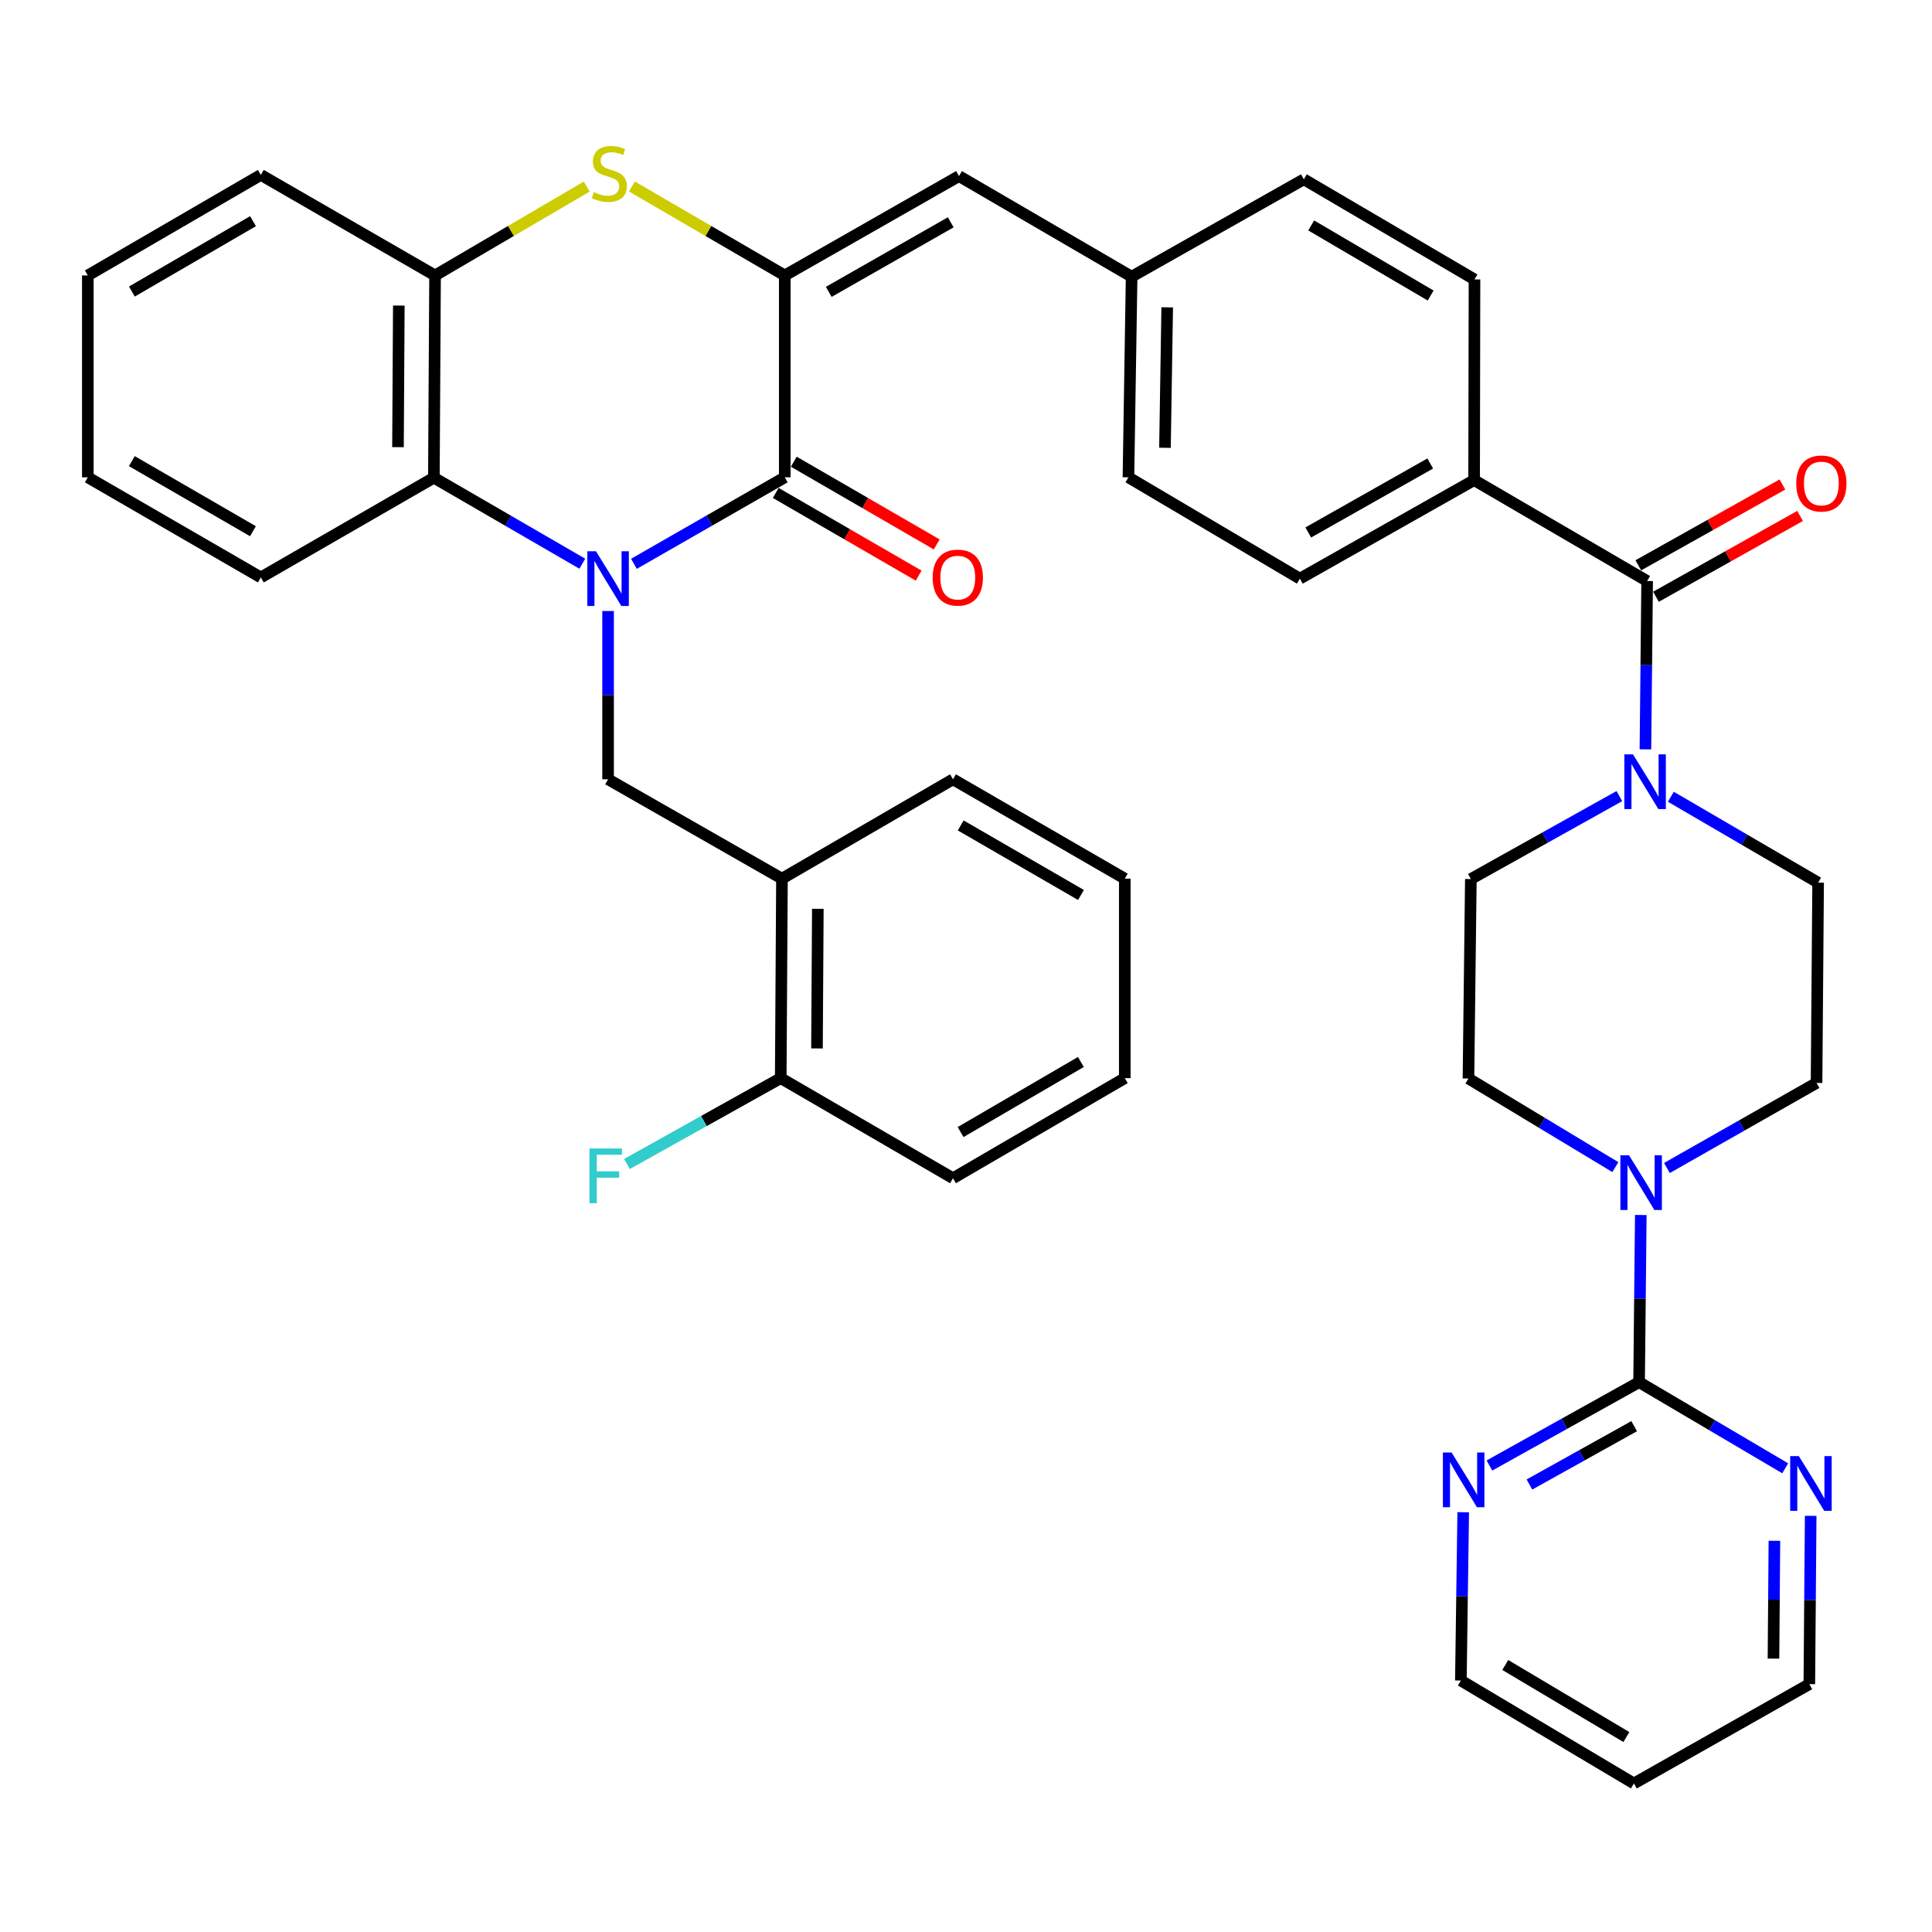 <?xml version='1.0' encoding='iso-8859-1'?>
<svg version='1.1' baseProfile='full'
              xmlns='http://www.w3.org/2000/svg'
                      xmlns:rdkit='http://www.rdkit.org/xml'
                      xmlns:xlink='http://www.w3.org/1999/xlink'
                  xml:space='preserve'
width='1000px' height='1000px' viewBox='0 0 1000 1000'>
<!-- END OF HEADER -->
<rect style='opacity:1.0;fill:#FFFFFF;stroke:none' width='1000' height='1000' x='0' y='0'> </rect>
<path class='bond-0' d='M 328.12,291.835 L 367.156,269.448' style='fill:none;fill-rule:evenodd;stroke:#0000FF;stroke-width:6px;stroke-linecap:butt;stroke-linejoin:miter;stroke-opacity:1' />
<path class='bond-0' d='M 367.156,269.448 L 406.192,247.062' style='fill:none;fill-rule:evenodd;stroke:#000000;stroke-width:6px;stroke-linecap:butt;stroke-linejoin:miter;stroke-opacity:1' />
<path class='bond-3' d='M 301.399,291.773 L 262.986,269.516' style='fill:none;fill-rule:evenodd;stroke:#0000FF;stroke-width:6px;stroke-linecap:butt;stroke-linejoin:miter;stroke-opacity:1' />
<path class='bond-3' d='M 262.986,269.516 L 224.573,247.259' style='fill:none;fill-rule:evenodd;stroke:#000000;stroke-width:6px;stroke-linecap:butt;stroke-linejoin:miter;stroke-opacity:1' />
<path class='bond-4' d='M 314.745,316.262 L 314.745,359.814' style='fill:none;fill-rule:evenodd;stroke:#0000FF;stroke-width:6px;stroke-linecap:butt;stroke-linejoin:miter;stroke-opacity:1' />
<path class='bond-4' d='M 314.745,359.814 L 314.745,403.366' style='fill:none;fill-rule:evenodd;stroke:#000000;stroke-width:6px;stroke-linecap:butt;stroke-linejoin:miter;stroke-opacity:1' />
<path class='bond-1' d='M 406.192,247.062 L 406.192,142.569' style='fill:none;fill-rule:evenodd;stroke:#000000;stroke-width:6px;stroke-linecap:butt;stroke-linejoin:miter;stroke-opacity:1' />
<path class='bond-15' d='M 401.517,255.14 L 438.504,276.541' style='fill:none;fill-rule:evenodd;stroke:#000000;stroke-width:6px;stroke-linecap:butt;stroke-linejoin:miter;stroke-opacity:1' />
<path class='bond-15' d='M 438.504,276.541 L 475.49,297.943' style='fill:none;fill-rule:evenodd;stroke:#FF0000;stroke-width:6px;stroke-linecap:butt;stroke-linejoin:miter;stroke-opacity:1' />
<path class='bond-15' d='M 410.866,238.983 L 447.852,260.384' style='fill:none;fill-rule:evenodd;stroke:#000000;stroke-width:6px;stroke-linecap:butt;stroke-linejoin:miter;stroke-opacity:1' />
<path class='bond-15' d='M 447.852,260.384 L 484.839,281.786' style='fill:none;fill-rule:evenodd;stroke:#FF0000;stroke-width:6px;stroke-linecap:butt;stroke-linejoin:miter;stroke-opacity:1' />
<path class='bond-10' d='M 406.192,142.569 L 496.373,91.142' style='fill:none;fill-rule:evenodd;stroke:#000000;stroke-width:6px;stroke-linecap:butt;stroke-linejoin:miter;stroke-opacity:1' />
<path class='bond-10' d='M 428.966,151.07 L 492.093,115.071' style='fill:none;fill-rule:evenodd;stroke:#000000;stroke-width:6px;stroke-linecap:butt;stroke-linejoin:miter;stroke-opacity:1' />
<path class='bond-39' d='M 406.192,142.569 L 366.638,119.547' style='fill:none;fill-rule:evenodd;stroke:#000000;stroke-width:6px;stroke-linecap:butt;stroke-linejoin:miter;stroke-opacity:1' />
<path class='bond-39' d='M 366.638,119.547 L 327.084,96.525' style='fill:none;fill-rule:evenodd;stroke:#CCCC00;stroke-width:6px;stroke-linecap:butt;stroke-linejoin:miter;stroke-opacity:1' />
<path class='bond-2' d='M 303.684,96.564 L 264.435,119.566' style='fill:none;fill-rule:evenodd;stroke:#CCCC00;stroke-width:6px;stroke-linecap:butt;stroke-linejoin:miter;stroke-opacity:1' />
<path class='bond-2' d='M 264.435,119.566 L 225.185,142.569' style='fill:none;fill-rule:evenodd;stroke:#000000;stroke-width:6px;stroke-linecap:butt;stroke-linejoin:miter;stroke-opacity:1' />
<path class='bond-9' d='M 224.573,247.259 L 225.185,142.569' style='fill:none;fill-rule:evenodd;stroke:#000000;stroke-width:6px;stroke-linecap:butt;stroke-linejoin:miter;stroke-opacity:1' />
<path class='bond-9' d='M 205.999,231.446 L 206.427,158.163' style='fill:none;fill-rule:evenodd;stroke:#000000;stroke-width:6px;stroke-linecap:butt;stroke-linejoin:miter;stroke-opacity:1' />
<path class='bond-28' d='M 224.573,247.259 L 135.014,298.883' style='fill:none;fill-rule:evenodd;stroke:#000000;stroke-width:6px;stroke-linecap:butt;stroke-linejoin:miter;stroke-opacity:1' />
<path class='bond-11' d='M 314.745,403.366 L 404.74,454.793' style='fill:none;fill-rule:evenodd;stroke:#000000;stroke-width:6px;stroke-linecap:butt;stroke-linejoin:miter;stroke-opacity:1' />
<path class='bond-5' d='M 848.389,715.403 L 848.832,672.144' style='fill:none;fill-rule:evenodd;stroke:#000000;stroke-width:6px;stroke-linecap:butt;stroke-linejoin:miter;stroke-opacity:1' />
<path class='bond-5' d='M 848.832,672.144 L 849.275,628.886' style='fill:none;fill-rule:evenodd;stroke:#0000FF;stroke-width:6px;stroke-linecap:butt;stroke-linejoin:miter;stroke-opacity:1' />
<path class='bond-12' d='M 848.389,715.403 L 809.656,736.972' style='fill:none;fill-rule:evenodd;stroke:#000000;stroke-width:6px;stroke-linecap:butt;stroke-linejoin:miter;stroke-opacity:1' />
<path class='bond-12' d='M 809.656,736.972 L 770.923,758.542' style='fill:none;fill-rule:evenodd;stroke:#0000FF;stroke-width:6px;stroke-linecap:butt;stroke-linejoin:miter;stroke-opacity:1' />
<path class='bond-12' d='M 845.851,738.182 L 818.738,753.281' style='fill:none;fill-rule:evenodd;stroke:#000000;stroke-width:6px;stroke-linecap:butt;stroke-linejoin:miter;stroke-opacity:1' />
<path class='bond-12' d='M 818.738,753.281 L 791.625,768.38' style='fill:none;fill-rule:evenodd;stroke:#0000FF;stroke-width:6px;stroke-linecap:butt;stroke-linejoin:miter;stroke-opacity:1' />
<path class='bond-13' d='M 848.389,715.403 L 886.202,737.693' style='fill:none;fill-rule:evenodd;stroke:#000000;stroke-width:6px;stroke-linecap:butt;stroke-linejoin:miter;stroke-opacity:1' />
<path class='bond-13' d='M 886.202,737.693 L 924.015,759.983' style='fill:none;fill-rule:evenodd;stroke:#0000FF;stroke-width:6px;stroke-linecap:butt;stroke-linejoin:miter;stroke-opacity:1' />
<path class='bond-6' d='M 852.558,300.739 L 762.998,248.503' style='fill:none;fill-rule:evenodd;stroke:#000000;stroke-width:6px;stroke-linecap:butt;stroke-linejoin:miter;stroke-opacity:1' />
<path class='bond-7' d='M 852.558,300.739 L 852.114,344.301' style='fill:none;fill-rule:evenodd;stroke:#000000;stroke-width:6px;stroke-linecap:butt;stroke-linejoin:miter;stroke-opacity:1' />
<path class='bond-7' d='M 852.114,344.301 L 851.671,387.863' style='fill:none;fill-rule:evenodd;stroke:#0000FF;stroke-width:6px;stroke-linecap:butt;stroke-linejoin:miter;stroke-opacity:1' />
<path class='bond-20' d='M 857.123,308.88 L 894.416,287.967' style='fill:none;fill-rule:evenodd;stroke:#000000;stroke-width:6px;stroke-linecap:butt;stroke-linejoin:miter;stroke-opacity:1' />
<path class='bond-20' d='M 894.416,287.967 L 931.71,267.053' style='fill:none;fill-rule:evenodd;stroke:#FF0000;stroke-width:6px;stroke-linecap:butt;stroke-linejoin:miter;stroke-opacity:1' />
<path class='bond-20' d='M 847.993,292.599 L 885.286,271.685' style='fill:none;fill-rule:evenodd;stroke:#000000;stroke-width:6px;stroke-linecap:butt;stroke-linejoin:miter;stroke-opacity:1' />
<path class='bond-20' d='M 885.286,271.685 L 922.58,250.772' style='fill:none;fill-rule:evenodd;stroke:#FF0000;stroke-width:6px;stroke-linecap:butt;stroke-linejoin:miter;stroke-opacity:1' />
<path class='bond-16' d='M 864.832,412.396 L 902.946,434.627' style='fill:none;fill-rule:evenodd;stroke:#0000FF;stroke-width:6px;stroke-linecap:butt;stroke-linejoin:miter;stroke-opacity:1' />
<path class='bond-16' d='M 902.946,434.627 L 941.06,456.857' style='fill:none;fill-rule:evenodd;stroke:#000000;stroke-width:6px;stroke-linecap:butt;stroke-linejoin:miter;stroke-opacity:1' />
<path class='bond-17' d='M 838.178,412.061 L 799.743,433.525' style='fill:none;fill-rule:evenodd;stroke:#0000FF;stroke-width:6px;stroke-linecap:butt;stroke-linejoin:miter;stroke-opacity:1' />
<path class='bond-17' d='M 799.743,433.525 L 761.308,454.99' style='fill:none;fill-rule:evenodd;stroke:#000000;stroke-width:6px;stroke-linecap:butt;stroke-linejoin:miter;stroke-opacity:1' />
<path class='bond-8' d='M 836.097,604.092 L 798.086,581.165' style='fill:none;fill-rule:evenodd;stroke:#0000FF;stroke-width:6px;stroke-linecap:butt;stroke-linejoin:miter;stroke-opacity:1' />
<path class='bond-8' d='M 798.086,581.165 L 760.074,558.238' style='fill:none;fill-rule:evenodd;stroke:#000000;stroke-width:6px;stroke-linecap:butt;stroke-linejoin:miter;stroke-opacity:1' />
<path class='bond-43' d='M 862.798,604.554 L 901.519,582.542' style='fill:none;fill-rule:evenodd;stroke:#0000FF;stroke-width:6px;stroke-linecap:butt;stroke-linejoin:miter;stroke-opacity:1' />
<path class='bond-43' d='M 901.519,582.542 L 940.24,560.53' style='fill:none;fill-rule:evenodd;stroke:#000000;stroke-width:6px;stroke-linecap:butt;stroke-linejoin:miter;stroke-opacity:1' />
<path class='bond-30' d='M 225.185,142.569 L 135.014,90.53' style='fill:none;fill-rule:evenodd;stroke:#000000;stroke-width:6px;stroke-linecap:butt;stroke-linejoin:miter;stroke-opacity:1' />
<path class='bond-22' d='M 496.373,91.142 L 585.725,143.201' style='fill:none;fill-rule:evenodd;stroke:#000000;stroke-width:6px;stroke-linecap:butt;stroke-linejoin:miter;stroke-opacity:1' />
<path class='bond-21' d='M 404.74,454.793 L 404.107,558.041' style='fill:none;fill-rule:evenodd;stroke:#000000;stroke-width:6px;stroke-linecap:butt;stroke-linejoin:miter;stroke-opacity:1' />
<path class='bond-21' d='M 423.311,470.395 L 422.869,542.668' style='fill:none;fill-rule:evenodd;stroke:#000000;stroke-width:6px;stroke-linecap:butt;stroke-linejoin:miter;stroke-opacity:1' />
<path class='bond-33' d='M 404.74,454.793 L 493.262,403.366' style='fill:none;fill-rule:evenodd;stroke:#000000;stroke-width:6px;stroke-linecap:butt;stroke-linejoin:miter;stroke-opacity:1' />
<path class='bond-32' d='M 757.353,782.727 L 756.748,826.283' style='fill:none;fill-rule:evenodd;stroke:#0000FF;stroke-width:6px;stroke-linecap:butt;stroke-linejoin:miter;stroke-opacity:1' />
<path class='bond-32' d='M 756.748,826.283 L 756.144,869.84' style='fill:none;fill-rule:evenodd;stroke:#000000;stroke-width:6px;stroke-linecap:butt;stroke-linejoin:miter;stroke-opacity:1' />
<path class='bond-31' d='M 937.203,784.593 L 936.855,828.15' style='fill:none;fill-rule:evenodd;stroke:#0000FF;stroke-width:6px;stroke-linecap:butt;stroke-linejoin:miter;stroke-opacity:1' />
<path class='bond-31' d='M 936.855,828.15 L 936.507,871.707' style='fill:none;fill-rule:evenodd;stroke:#000000;stroke-width:6px;stroke-linecap:butt;stroke-linejoin:miter;stroke-opacity:1' />
<path class='bond-31' d='M 918.432,797.511 L 918.189,828.001' style='fill:none;fill-rule:evenodd;stroke:#0000FF;stroke-width:6px;stroke-linecap:butt;stroke-linejoin:miter;stroke-opacity:1' />
<path class='bond-31' d='M 918.189,828.001 L 917.945,858.491' style='fill:none;fill-rule:evenodd;stroke:#000000;stroke-width:6px;stroke-linecap:butt;stroke-linejoin:miter;stroke-opacity:1' />
<path class='bond-14' d='M 762.998,248.503 L 672.806,299.505' style='fill:none;fill-rule:evenodd;stroke:#000000;stroke-width:6px;stroke-linecap:butt;stroke-linejoin:miter;stroke-opacity:1' />
<path class='bond-14' d='M 740.281,239.905 L 677.147,275.606' style='fill:none;fill-rule:evenodd;stroke:#000000;stroke-width:6px;stroke-linecap:butt;stroke-linejoin:miter;stroke-opacity:1' />
<path class='bond-42' d='M 762.998,248.503 L 763.195,144.643' style='fill:none;fill-rule:evenodd;stroke:#000000;stroke-width:6px;stroke-linecap:butt;stroke-linejoin:miter;stroke-opacity:1' />
<path class='bond-19' d='M 941.06,456.857 L 940.24,560.53' style='fill:none;fill-rule:evenodd;stroke:#000000;stroke-width:6px;stroke-linecap:butt;stroke-linejoin:miter;stroke-opacity:1' />
<path class='bond-18' d='M 761.308,454.99 L 760.074,558.238' style='fill:none;fill-rule:evenodd;stroke:#000000;stroke-width:6px;stroke-linecap:butt;stroke-linejoin:miter;stroke-opacity:1' />
<path class='bond-25' d='M 404.107,558.041 L 364.316,580.255' style='fill:none;fill-rule:evenodd;stroke:#000000;stroke-width:6px;stroke-linecap:butt;stroke-linejoin:miter;stroke-opacity:1' />
<path class='bond-25' d='M 364.316,580.255 L 324.525,602.469' style='fill:none;fill-rule:evenodd;stroke:#33CCCC;stroke-width:6px;stroke-linecap:butt;stroke-linejoin:miter;stroke-opacity:1' />
<path class='bond-34' d='M 404.107,558.041 L 493.262,609.852' style='fill:none;fill-rule:evenodd;stroke:#000000;stroke-width:6px;stroke-linecap:butt;stroke-linejoin:miter;stroke-opacity:1' />
<path class='bond-26' d='M 585.725,143.201 L 674.87,92.811' style='fill:none;fill-rule:evenodd;stroke:#000000;stroke-width:6px;stroke-linecap:butt;stroke-linejoin:miter;stroke-opacity:1' />
<path class='bond-27' d='M 585.725,143.201 L 584.077,247.062' style='fill:none;fill-rule:evenodd;stroke:#000000;stroke-width:6px;stroke-linecap:butt;stroke-linejoin:miter;stroke-opacity:1' />
<path class='bond-27' d='M 604.143,159.077 L 602.988,231.779' style='fill:none;fill-rule:evenodd;stroke:#000000;stroke-width:6px;stroke-linecap:butt;stroke-linejoin:miter;stroke-opacity:1' />
<path class='bond-23' d='M 672.806,299.505 L 584.077,247.062' style='fill:none;fill-rule:evenodd;stroke:#000000;stroke-width:6px;stroke-linecap:butt;stroke-linejoin:miter;stroke-opacity:1' />
<path class='bond-24' d='M 763.195,144.643 L 674.87,92.811' style='fill:none;fill-rule:evenodd;stroke:#000000;stroke-width:6px;stroke-linecap:butt;stroke-linejoin:miter;stroke-opacity:1' />
<path class='bond-24' d='M 740.499,152.968 L 678.671,116.686' style='fill:none;fill-rule:evenodd;stroke:#000000;stroke-width:6px;stroke-linecap:butt;stroke-linejoin:miter;stroke-opacity:1' />
<path class='bond-35' d='M 135.014,298.883 L 45.455,247.062' style='fill:none;fill-rule:evenodd;stroke:#000000;stroke-width:6px;stroke-linecap:butt;stroke-linejoin:miter;stroke-opacity:1' />
<path class='bond-35' d='M 130.929,274.953 L 68.237,238.678' style='fill:none;fill-rule:evenodd;stroke:#000000;stroke-width:6px;stroke-linecap:butt;stroke-linejoin:miter;stroke-opacity:1' />
<path class='bond-29' d='M 845.703,923.124 L 936.507,871.707' style='fill:none;fill-rule:evenodd;stroke:#000000;stroke-width:6px;stroke-linecap:butt;stroke-linejoin:miter;stroke-opacity:1' />
<path class='bond-44' d='M 845.703,923.124 L 756.144,869.84' style='fill:none;fill-rule:evenodd;stroke:#000000;stroke-width:6px;stroke-linecap:butt;stroke-linejoin:miter;stroke-opacity:1' />
<path class='bond-44' d='M 841.814,899.089 L 779.122,861.79' style='fill:none;fill-rule:evenodd;stroke:#000000;stroke-width:6px;stroke-linecap:butt;stroke-linejoin:miter;stroke-opacity:1' />
<path class='bond-40' d='M 135.014,90.53 L 45.455,142.569' style='fill:none;fill-rule:evenodd;stroke:#000000;stroke-width:6px;stroke-linecap:butt;stroke-linejoin:miter;stroke-opacity:1' />
<path class='bond-40' d='M 130.958,114.476 L 68.267,150.903' style='fill:none;fill-rule:evenodd;stroke:#000000;stroke-width:6px;stroke-linecap:butt;stroke-linejoin:miter;stroke-opacity:1' />
<path class='bond-36' d='M 493.262,403.366 L 582.189,454.793' style='fill:none;fill-rule:evenodd;stroke:#000000;stroke-width:6px;stroke-linecap:butt;stroke-linejoin:miter;stroke-opacity:1' />
<path class='bond-36' d='M 497.256,427.239 L 559.505,463.238' style='fill:none;fill-rule:evenodd;stroke:#000000;stroke-width:6px;stroke-linecap:butt;stroke-linejoin:miter;stroke-opacity:1' />
<path class='bond-41' d='M 493.262,609.852 L 582.189,558.041' style='fill:none;fill-rule:evenodd;stroke:#000000;stroke-width:6px;stroke-linecap:butt;stroke-linejoin:miter;stroke-opacity:1' />
<path class='bond-41' d='M 497.204,585.952 L 559.453,549.684' style='fill:none;fill-rule:evenodd;stroke:#000000;stroke-width:6px;stroke-linecap:butt;stroke-linejoin:miter;stroke-opacity:1' />
<path class='bond-37' d='M 45.455,247.062 L 45.455,142.569' style='fill:none;fill-rule:evenodd;stroke:#000000;stroke-width:6px;stroke-linecap:butt;stroke-linejoin:miter;stroke-opacity:1' />
<path class='bond-38' d='M 582.189,454.793 L 582.189,558.041' style='fill:none;fill-rule:evenodd;stroke:#000000;stroke-width:6px;stroke-linecap:butt;stroke-linejoin:miter;stroke-opacity:1' />
<path  class='atom-0' d='M 308.485 285.345
L 317.765 300.345
Q 318.685 301.825, 320.165 304.505
Q 321.645 307.185, 321.725 307.345
L 321.725 285.345
L 325.485 285.345
L 325.485 313.665
L 321.605 313.665
L 311.645 297.265
Q 310.485 295.345, 309.245 293.145
Q 308.045 290.945, 307.685 290.265
L 307.685 313.665
L 304.005 313.665
L 304.005 285.345
L 308.485 285.345
' fill='#0000FF'/>
<path  class='atom-3' d='M 307.377 99.43
Q 307.697 99.55, 309.017 100.11
Q 310.337 100.67, 311.777 101.03
Q 313.257 101.35, 314.697 101.35
Q 317.377 101.35, 318.937 100.07
Q 320.497 98.751, 320.497 96.471
Q 320.497 94.91, 319.697 93.951
Q 318.937 92.99, 317.737 92.471
Q 316.537 91.951, 314.537 91.35
Q 312.017 90.591, 310.497 89.871
Q 309.017 89.15, 307.937 87.63
Q 306.897 86.111, 306.897 83.55
Q 306.897 79.99, 309.297 77.79
Q 311.737 75.591, 316.537 75.591
Q 319.817 75.591, 323.537 77.15
L 322.617 80.231
Q 319.217 78.831, 316.657 78.831
Q 313.897 78.831, 312.377 79.99
Q 310.857 81.111, 310.897 83.07
Q 310.897 84.591, 311.657 85.51
Q 312.457 86.43, 313.577 86.951
Q 314.737 87.471, 316.657 88.07
Q 319.217 88.871, 320.737 89.671
Q 322.257 90.471, 323.337 92.111
Q 324.457 93.71, 324.457 96.471
Q 324.457 100.39, 321.817 102.51
Q 319.217 104.59, 314.857 104.59
Q 312.337 104.59, 310.417 104.03
Q 308.537 103.51, 306.297 102.59
L 307.377 99.43
' fill='#CCCC00'/>
<path  class='atom-8' d='M 845.24 390.46
L 854.52 405.46
Q 855.44 406.94, 856.92 409.62
Q 858.4 412.3, 858.48 412.46
L 858.48 390.46
L 862.24 390.46
L 862.24 418.78
L 858.36 418.78
L 848.4 402.38
Q 847.24 400.46, 846 398.26
Q 844.8 396.06, 844.44 395.38
L 844.44 418.78
L 840.76 418.78
L 840.76 390.46
L 845.24 390.46
' fill='#0000FF'/>
<path  class='atom-9' d='M 843.187 597.984
L 852.467 612.984
Q 853.387 614.464, 854.867 617.144
Q 856.347 619.824, 856.427 619.984
L 856.427 597.984
L 860.187 597.984
L 860.187 626.304
L 856.307 626.304
L 846.347 609.904
Q 845.187 607.984, 843.947 605.784
Q 842.747 603.584, 842.387 602.904
L 842.387 626.304
L 838.707 626.304
L 838.707 597.984
L 843.187 597.984
' fill='#0000FF'/>
<path  class='atom-13' d='M 751.325 751.809
L 760.605 766.809
Q 761.525 768.289, 763.005 770.969
Q 764.485 773.649, 764.565 773.809
L 764.565 751.809
L 768.325 751.809
L 768.325 780.129
L 764.445 780.129
L 754.485 763.729
Q 753.325 761.809, 752.085 759.609
Q 750.885 757.409, 750.525 756.729
L 750.525 780.129
L 746.845 780.129
L 746.845 751.809
L 751.325 751.809
' fill='#0000FF'/>
<path  class='atom-14' d='M 931.077 753.676
L 940.357 768.676
Q 941.277 770.156, 942.757 772.836
Q 944.237 775.516, 944.317 775.676
L 944.317 753.676
L 948.077 753.676
L 948.077 781.996
L 944.197 781.996
L 934.237 765.596
Q 933.077 763.676, 931.837 761.476
Q 930.637 759.276, 930.277 758.596
L 930.277 781.996
L 926.597 781.996
L 926.597 753.676
L 931.077 753.676
' fill='#0000FF'/>
<path  class='atom-16' d='M 482.751 298.963
Q 482.751 292.163, 486.111 288.363
Q 489.471 284.563, 495.751 284.563
Q 502.031 284.563, 505.391 288.363
Q 508.751 292.163, 508.751 298.963
Q 508.751 305.843, 505.351 309.763
Q 501.951 313.643, 495.751 313.643
Q 489.511 313.643, 486.111 309.763
Q 482.751 305.883, 482.751 298.963
M 495.751 310.443
Q 500.071 310.443, 502.391 307.563
Q 504.751 304.643, 504.751 298.963
Q 504.751 293.403, 502.391 290.603
Q 500.071 287.763, 495.751 287.763
Q 491.431 287.763, 489.071 290.563
Q 486.751 293.363, 486.751 298.963
Q 486.751 304.683, 489.071 307.563
Q 491.431 310.443, 495.751 310.443
' fill='#FF0000'/>
<path  class='atom-21' d='M 929.729 250.253
Q 929.729 243.453, 933.089 239.653
Q 936.449 235.853, 942.729 235.853
Q 949.009 235.853, 952.369 239.653
Q 955.729 243.453, 955.729 250.253
Q 955.729 257.133, 952.329 261.053
Q 948.929 264.933, 942.729 264.933
Q 936.489 264.933, 933.089 261.053
Q 929.729 257.173, 929.729 250.253
M 942.729 261.733
Q 947.049 261.733, 949.369 258.853
Q 951.729 255.933, 951.729 250.253
Q 951.729 244.693, 949.369 241.893
Q 947.049 239.053, 942.729 239.053
Q 938.409 239.053, 936.049 241.853
Q 933.729 244.653, 933.729 250.253
Q 933.729 255.973, 936.049 258.853
Q 938.409 261.733, 942.729 261.733
' fill='#FF0000'/>
<path  class='atom-26' d='M 305.091 594.458
L 321.931 594.458
L 321.931 597.698
L 308.891 597.698
L 308.891 606.298
L 320.491 606.298
L 320.491 609.578
L 308.891 609.578
L 308.891 622.778
L 305.091 622.778
L 305.091 594.458
' fill='#33CCCC'/>
</svg>
